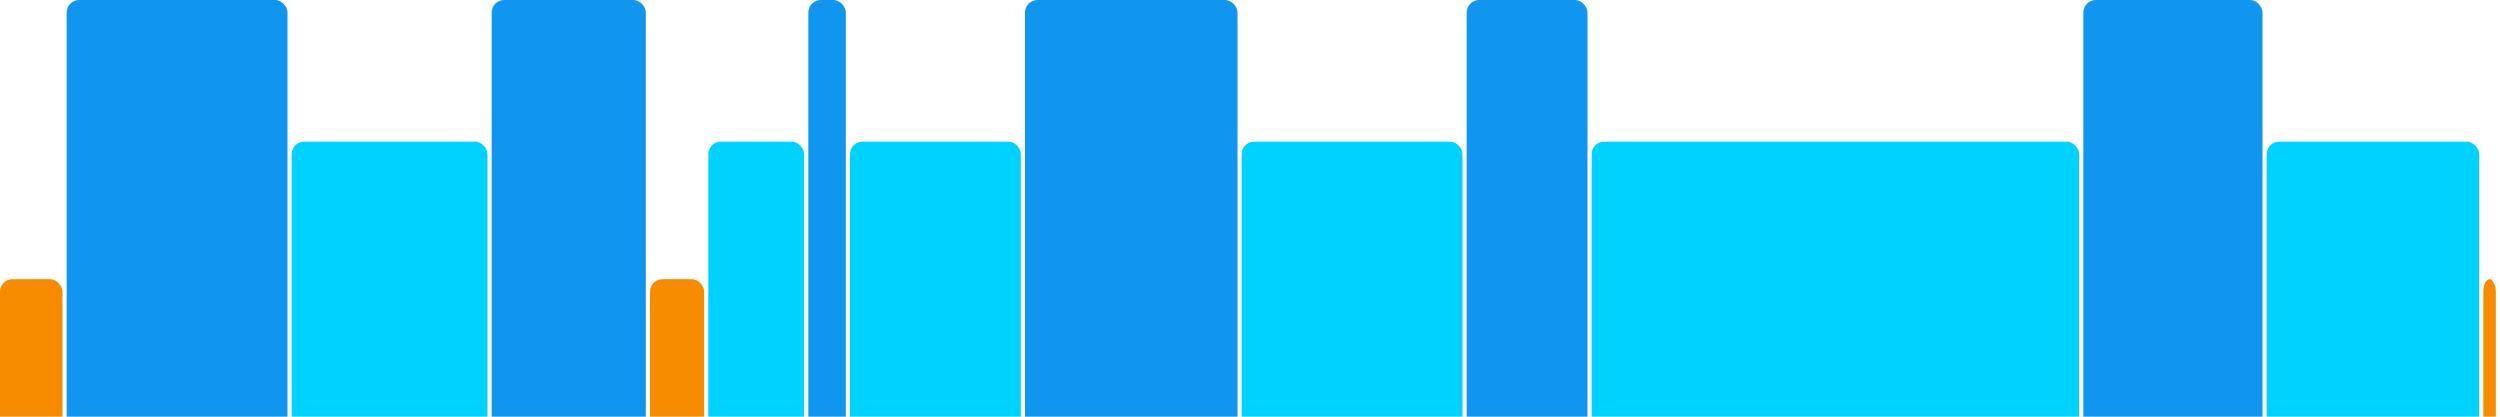 <svg version="1.1" baseProfile="full" width="600" height="100" xmlns="http://www.w3.org/2000/svg">
<rect x="0" y="67" rx="3" ry="3" width="15" height="43" fill="rgb(248,140,0)" />
<rect x="16" y="0" rx="3" ry="3" width="53" height="110" fill="rgb(17,150,239)" />
<rect x="70" y="34" rx="3" ry="3" width="47" height="76" fill="rgb(0,210,255)" />
<rect x="118" y="0" rx="3" ry="3" width="37" height="110" fill="rgb(17,150,239)" />
<rect x="156" y="67" rx="3" ry="3" width="13" height="43" fill="rgb(248,140,0)" />
<rect x="170" y="34" rx="3" ry="3" width="23" height="76" fill="rgb(0,210,255)" />
<rect x="194" y="0" rx="3" ry="3" width="9" height="110" fill="rgb(17,150,239)" />
<rect x="204" y="34" rx="3" ry="3" width="41" height="76" fill="rgb(0,210,255)" />
<rect x="246" y="0" rx="3" ry="3" width="51" height="110" fill="rgb(17,150,239)" />
<rect x="298" y="34" rx="3" ry="3" width="53" height="76" fill="rgb(0,210,255)" />
<rect x="352" y="0" rx="3" ry="3" width="29" height="110" fill="rgb(17,150,239)" />
<rect x="382" y="34" rx="3" ry="3" width="117" height="76" fill="rgb(0,210,255)" />
<rect x="500" y="0" rx="3" ry="3" width="43" height="110" fill="rgb(17,150,239)" />
<rect x="544" y="34" rx="3" ry="3" width="51" height="76" fill="rgb(0,210,255)" />
<rect x="596" y="67" rx="3" ry="3" width="3" height="43" fill="rgb(248,140,0)" />
</svg>